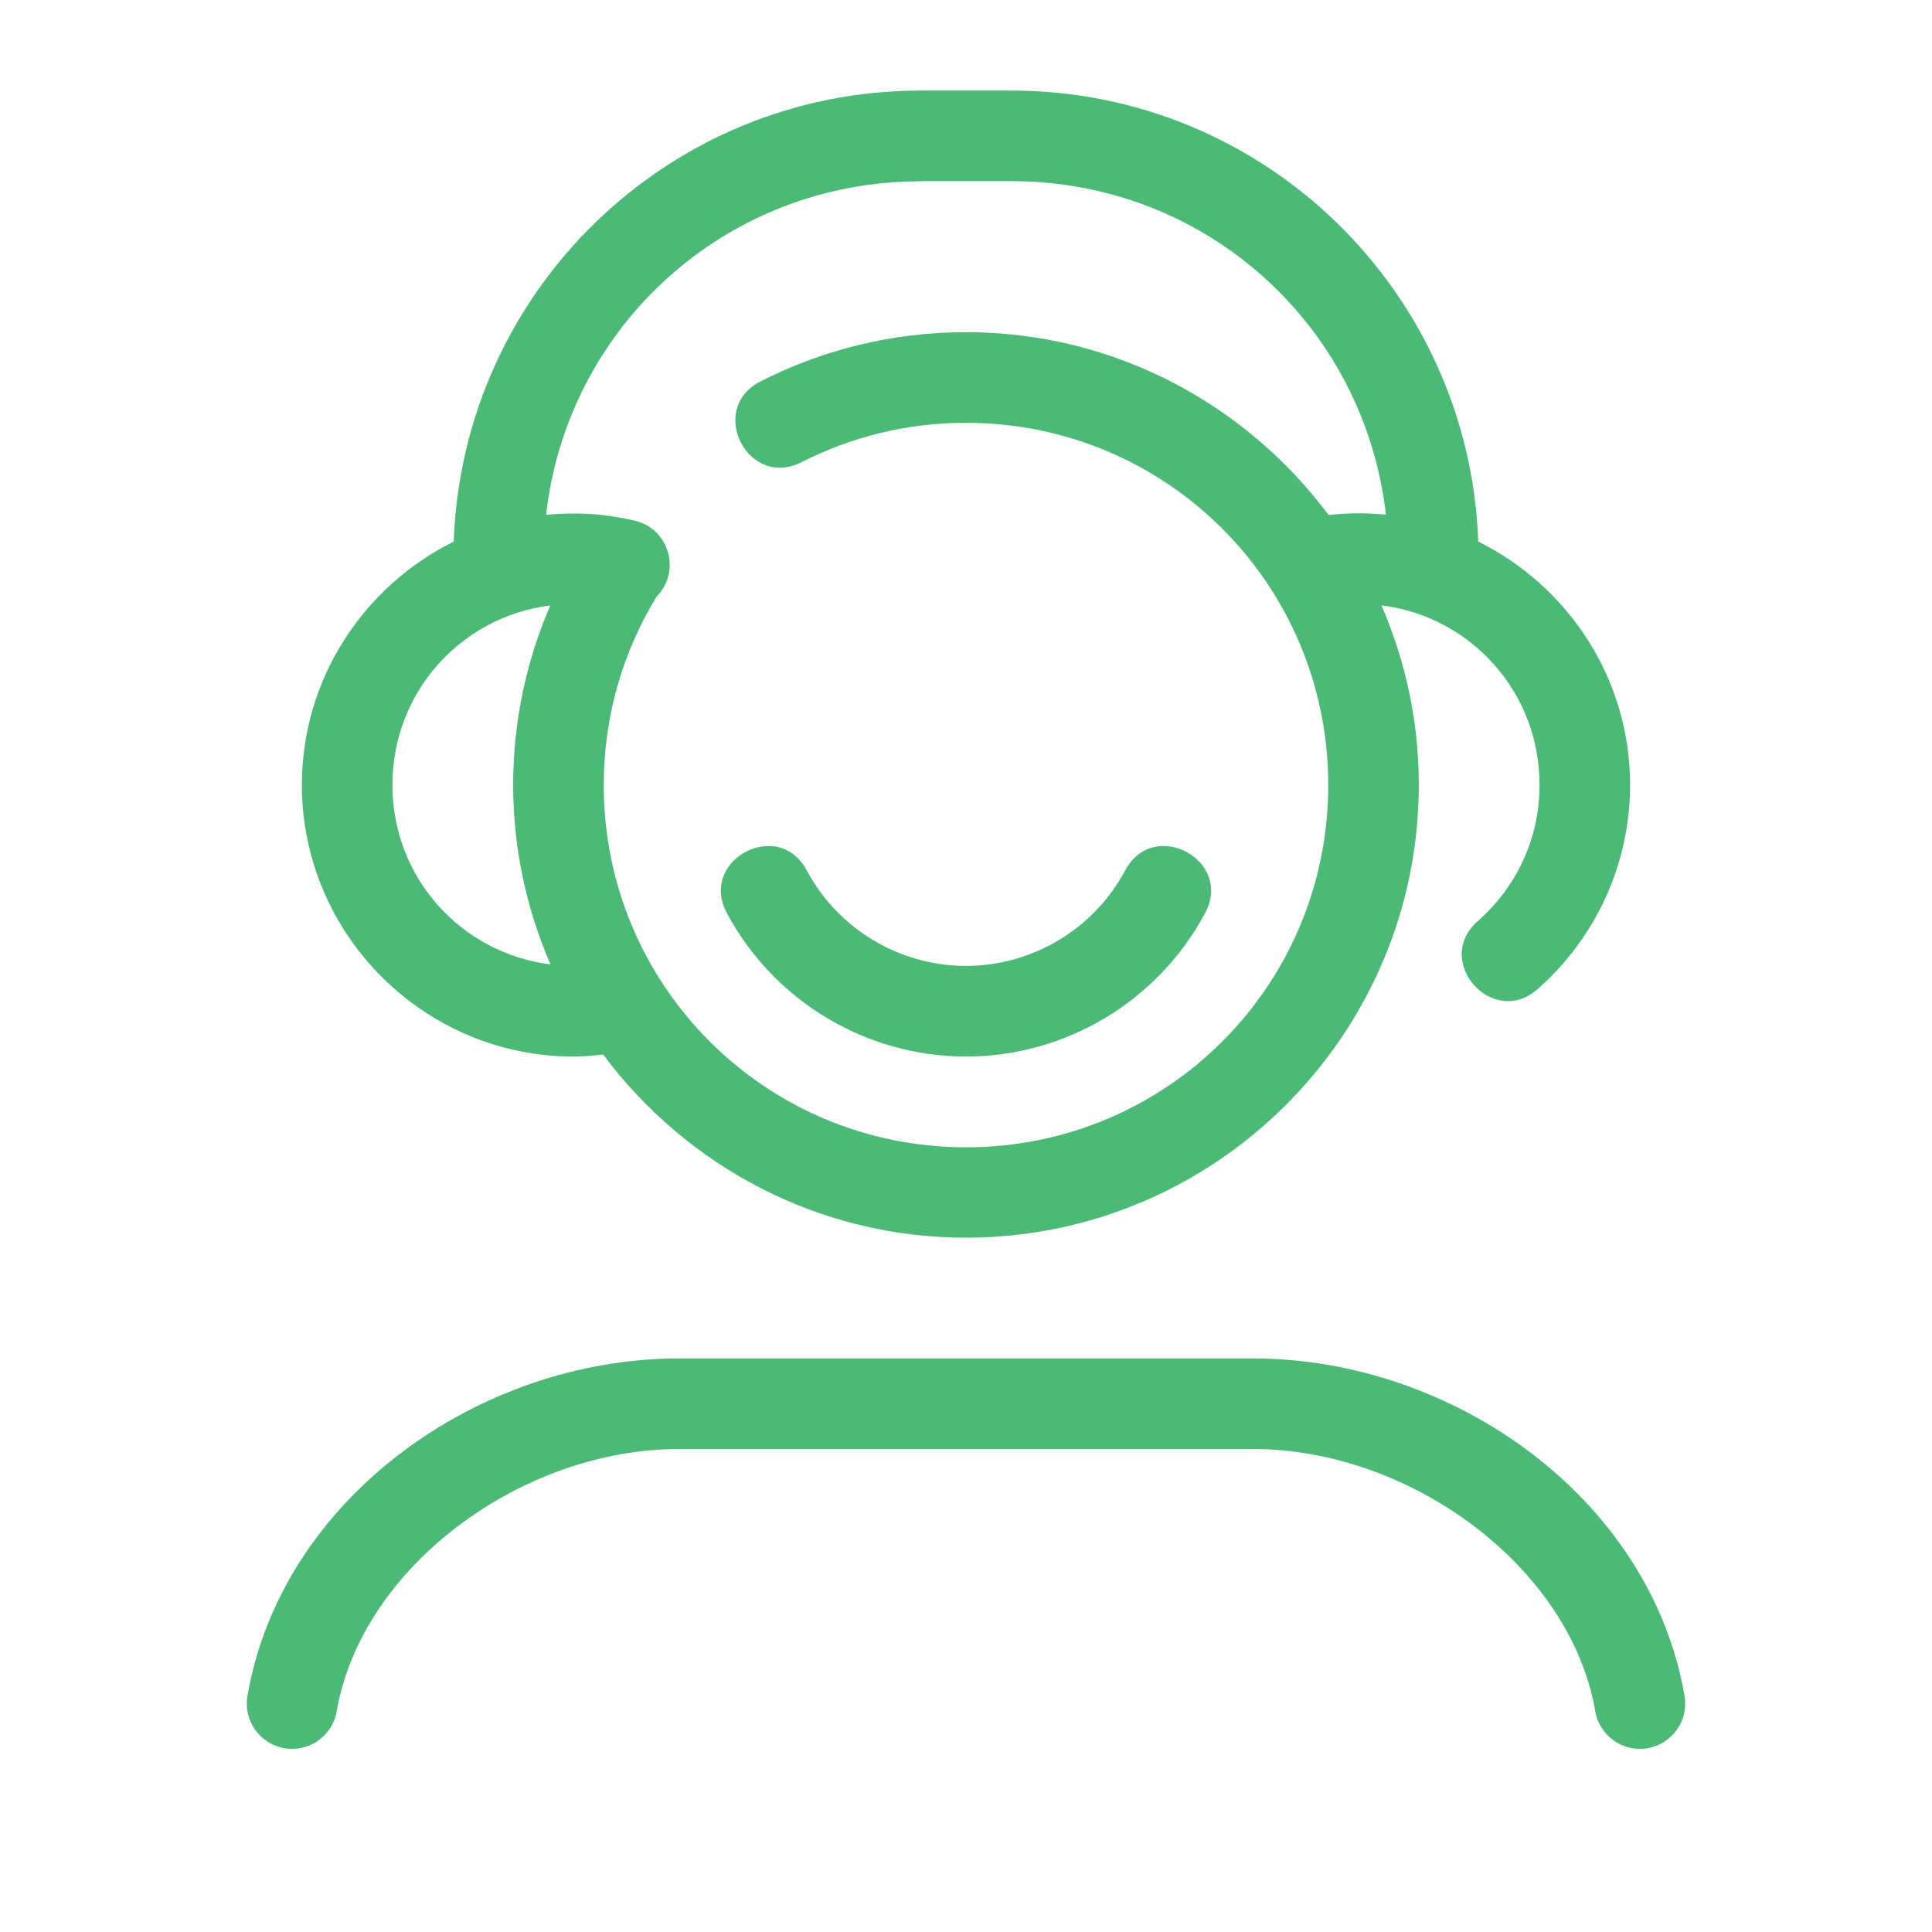<?xml version="1.0" encoding="UTF-8"?>
<svg fill="#4CBA77" width="100pt" height="100pt" version="1.1" viewBox="0 0 100 100" xmlns="http://www.w3.org/2000/svg">
 <g>
  <path d="m35.156 70.312c-10.41 0-20.59 7.262-22.348 17.469-0.219 1.273 0.637 2.488 1.914 2.707 1.273 0.219 2.488-0.637 2.707-1.914 1.285-7.473 9.566-13.574 17.727-13.574h29.688c8.16 0 16.441 6.102 17.727 13.574 0.219 1.277 1.434 2.133 2.707 1.914 1.277-0.219 2.133-1.434 1.914-2.707-1.758-10.207-11.938-17.469-22.348-17.469z"/>
  <path d="m47.656 4.688c-13.082 0-23.707 10.375-24.172 23.344-4.641 2.305-7.859 7.082-7.859 12.594 0 7.738 6.324 14.062 14.062 14.062 0.535 0.004 1.078-0.066 1.535-0.102 4.277 5.734 11.094 9.477 18.777 9.477 12.918 0 23.438-10.52 23.438-23.438 0-3.301-0.695-6.441-1.934-9.293 4.633 0.582 8.184 4.492 8.184 9.293 0 2.805-1.219 5.297-3.156 7.016-2.438 2.066 0.766 5.68 3.109 3.508 2.898-2.574 4.734-6.352 4.734-10.523 0-5.512-3.215-10.293-7.859-12.594-0.465-12.969-11.094-23.344-24.172-23.344zm0 4.688h4.688c10.09 0 18.277 7.488 19.391 17.262-1-0.098-2.035-0.09-2.965 0.02-4.277-5.731-11.09-9.465-18.77-9.465-3.82 0-7.441 0.918-10.633 2.547-2.785 1.418-0.66 5.598 2.129 4.18 2.551-1.301 5.434-2.035 8.504-2.035 10.383 0 18.75 8.367 18.75 18.75 0 10.383-8.367 18.75-18.75 18.75s-18.75-8.367-18.75-18.75c0-3.586 1-6.914 2.738-9.758 1.297-1.316 0.633-3.547-1.172-3.938-1.773-0.391-3.023-0.422-4.551-0.293 1.113-9.773 9.301-17.262 19.391-17.262zm-19.172 21.961c-1.234 2.852-1.922 5.996-1.922 9.289 0 3.301 0.695 6.441 1.934 9.293-4.633-0.582-8.184-4.492-8.184-9.293 0-4.797 3.543-8.703 8.172-9.289z"/>
  <path d="m39.855 43.793c-1.613-0.059-3.269 1.605-2.211 3.508 2.434 4.516 7.172 7.379 12.355 7.387 5.188-0.008 9.922-2.871 12.355-7.387 1.539-2.769-2.66-5.031-4.125-2.227-1.621 3.008-4.766 4.914-8.23 4.922-3.465-0.008-6.609-1.914-8.23-4.922-0.457-0.879-1.184-1.258-1.918-1.285z"/>
 </g>
</svg>
